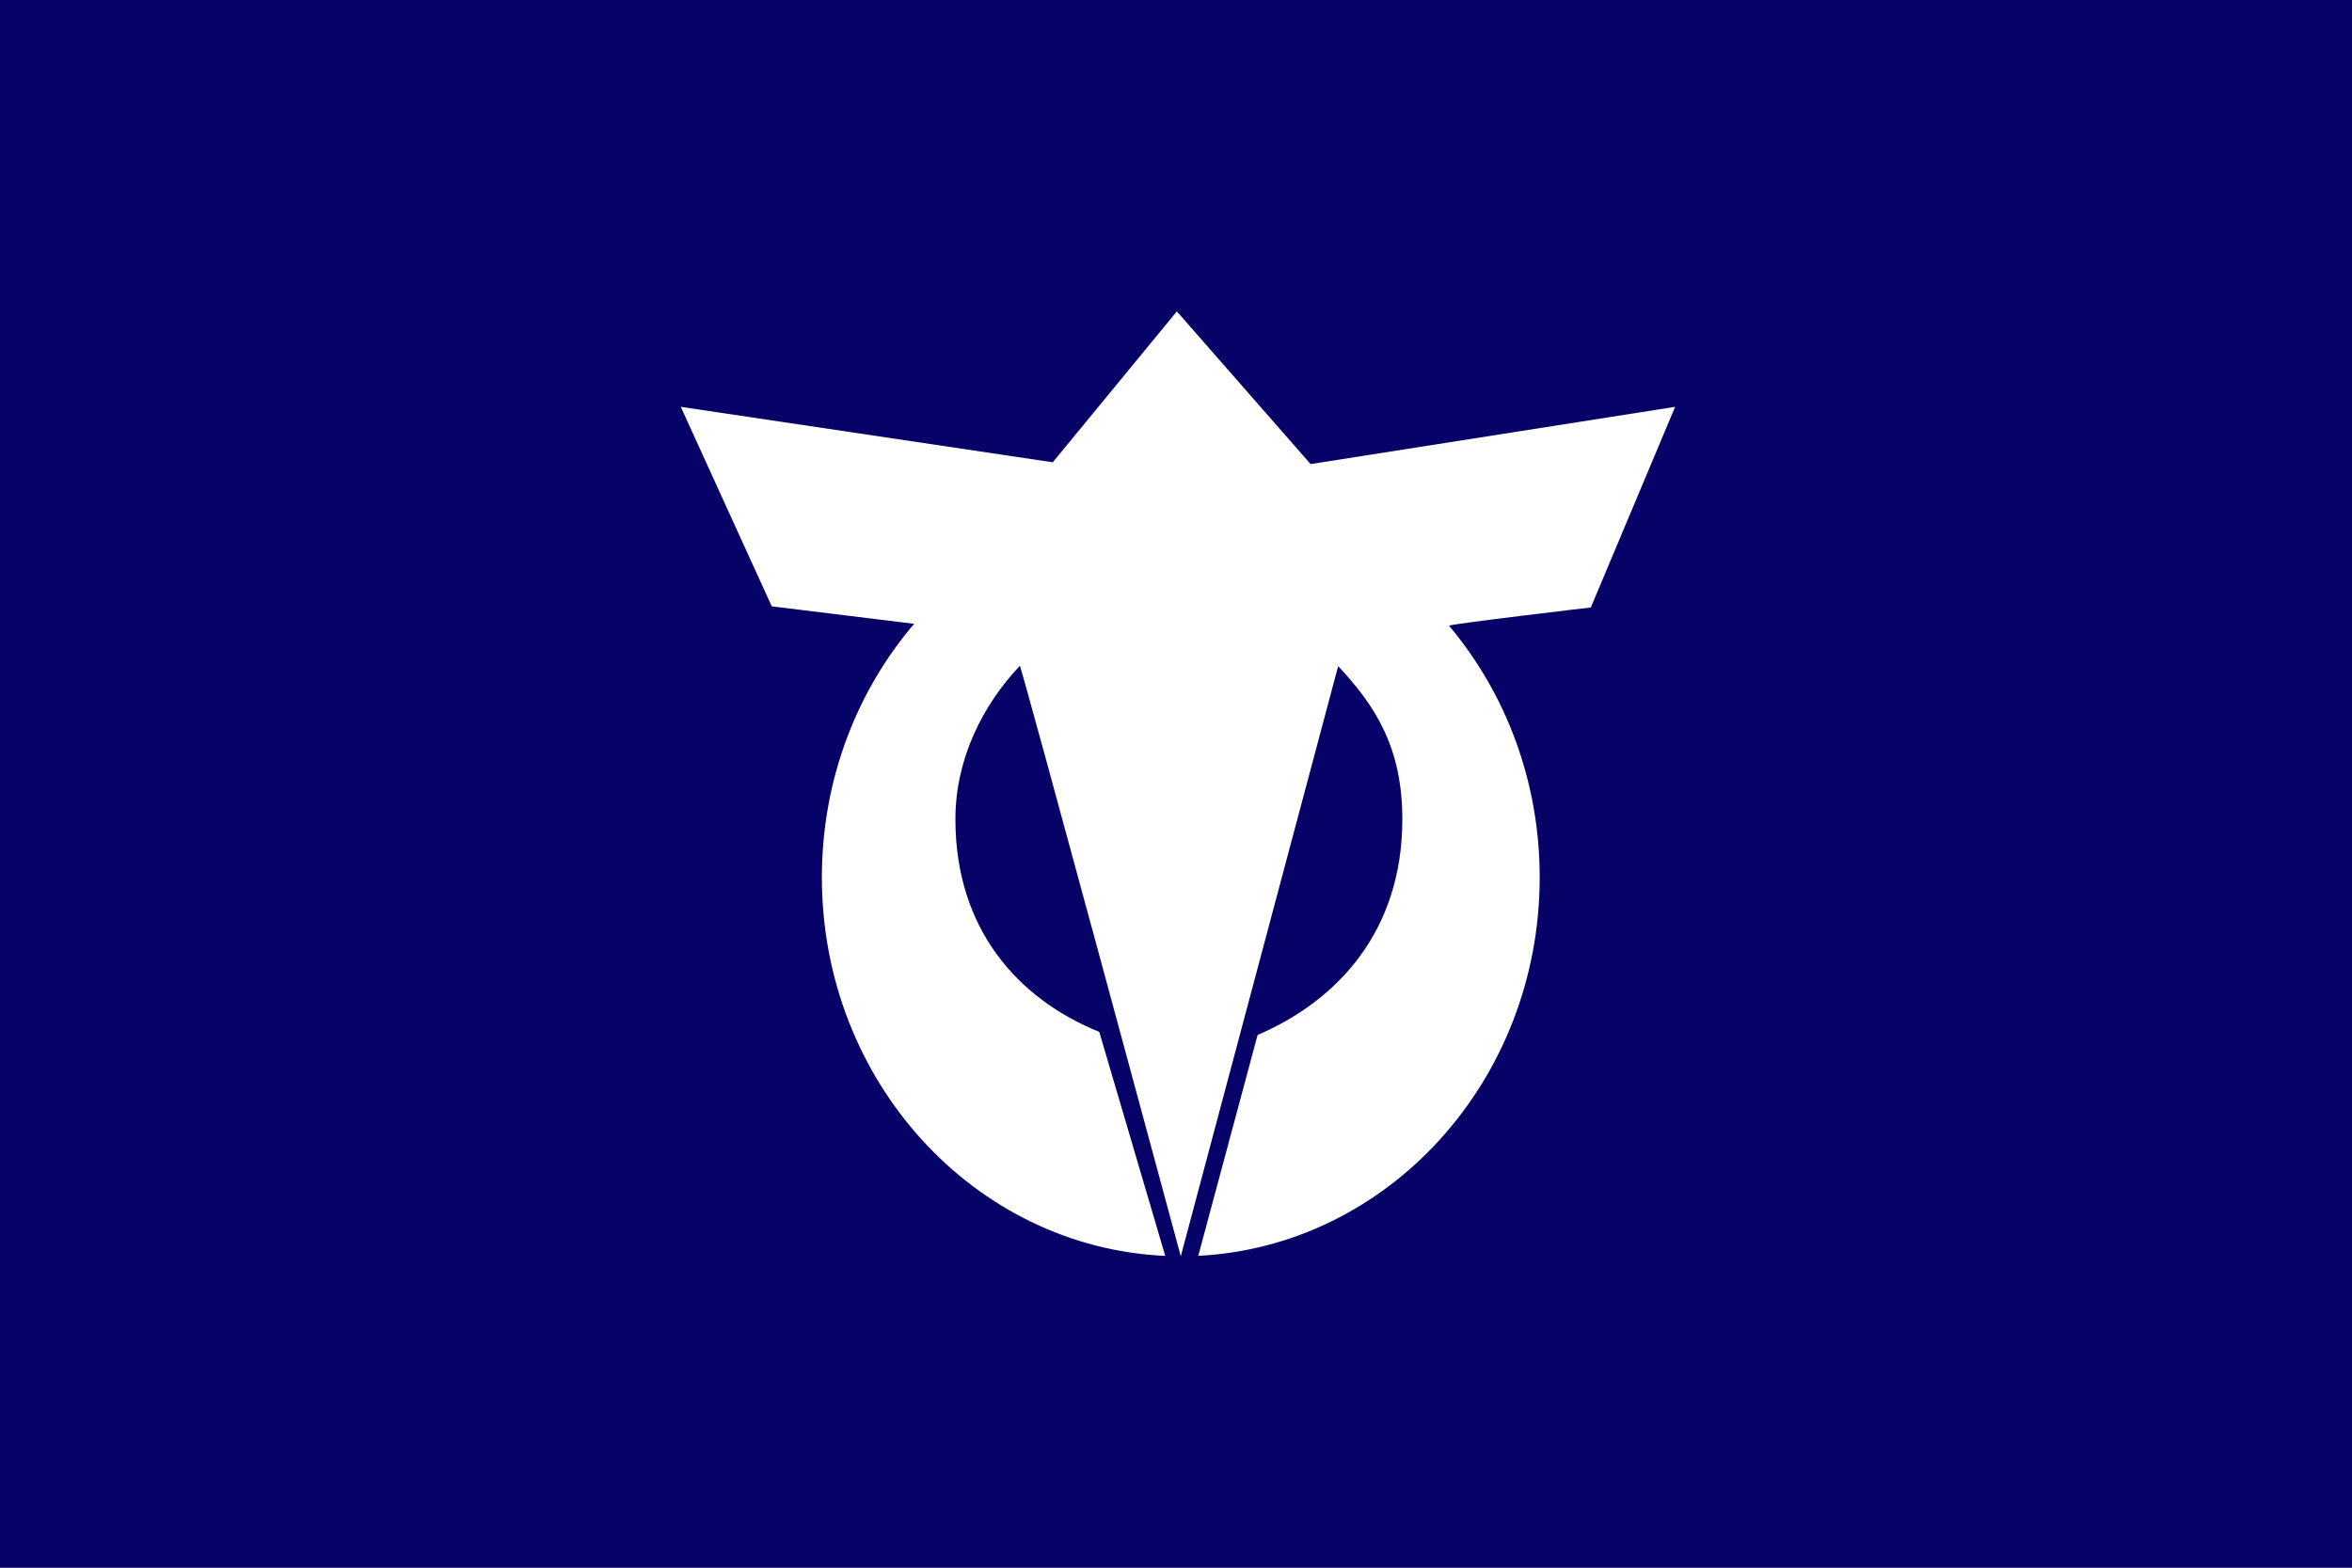 <?xml version="1.0" encoding="UTF-8"?> <svg xmlns="http://www.w3.org/2000/svg" width="600" height="400"><rect width="100%" height="100%" fill="#808080" stroke="none"/><path fill="#060268" d="M0-.001h600v400H0z"></path><path fill="#fff" d="M427.329 103.803l-92.994 14.611-34.117-38.961-31.656 38.5-94.89-14.149 23.199 50.902 36.328 4.464c-14.623 17.134-23.539 39.803-23.539 64.686 0 51.996 38.867 94.39 87.591 96.587l-16.828-57.154c-20.646-8.357-36.698-26.121-36.698-54.287 0-15.163 6.81-28.937 16.433-39.114.31-.327 41.061 150.66 41.061 150.66l40.15-150.589c9.525 10.171 16.37 20.875 16.37 39.044 0 28.831-16.819 46.458-36.922 55.071l-15.14 56.355c48.496-2.458 87.1-44.752 87.1-96.573 0-24.646-8.747-47.121-23.123-64.197-.315-.375 36.17-4.664 36.17-4.664l21.505-51.192z"></path></svg> 